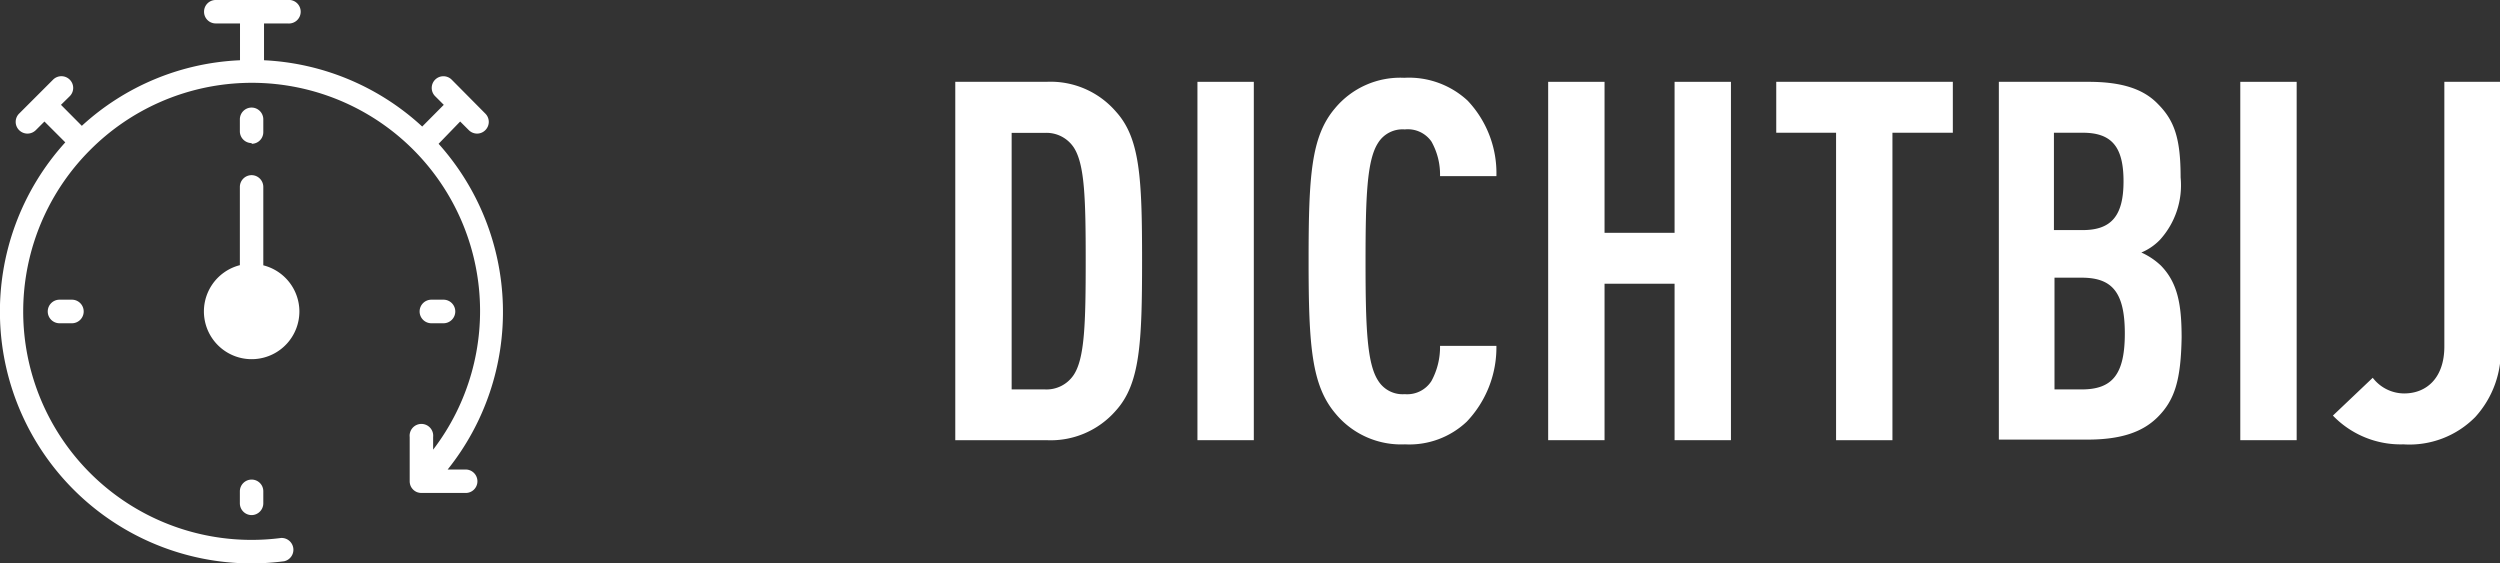 <svg xmlns="http://www.w3.org/2000/svg" viewBox="0 0 173.85 39.18"><rect x="0" y="0" width="173.85" height="39.18" fill="#333333" stroke="none"/><defs><style>.cls-1{fill:#fff;}</style></defs><title>close-nl</title><g id="Layer_2" data-name="Layer 2"><g id="Layer_1-2" data-name="Layer 1"><path class="cls-1" d="M77.6,28.55a6,6,0,0,1-4.83,2.06H66.43V5.69h6.34A6,6,0,0,1,77.6,7.76c1.68,1.85,1.82,4.62,1.82,10.36S79.28,26.69,77.6,28.55ZM74.66,10.24a2.28,2.28,0,0,0-2-1H70.35V27.08h2.31a2.27,2.27,0,0,0,2-1c.77-1.15.84-3.6.84-7.94S75.43,11.4,74.66,10.24Z"/><path class="cls-1" d="M83.27,30.61V5.69h3.92V30.61Z"/><path class="cls-1" d="M102,29.32a5.81,5.81,0,0,1-4.3,1.58,5.92,5.92,0,0,1-4.83-2.14C91.21,26.8,91,24.07,91,18.15s.17-8.64,1.82-10.6a5.9,5.9,0,0,1,4.83-2.14A6,6,0,0,1,102.06,7a7.34,7.34,0,0,1,2,5.25h-3.92a4.67,4.67,0,0,0-.6-2.41A2,2,0,0,0,97.69,9a2,2,0,0,0-1.86.94c-.77,1.19-.87,3.71-.87,8.26s.1,7.07.87,8.26a2,2,0,0,0,1.86.95,2,2,0,0,0,1.85-.91,4.94,4.94,0,0,0,.6-2.45h3.92A7.48,7.48,0,0,1,102,29.32Z"/><path class="cls-1" d="M116.45,30.61V19.73h-4.87V30.61h-3.92V5.69h3.92v10.5h4.87V5.69h3.92V30.61Z"/><path class="cls-1" d="M131.6,9.23V30.61h-3.92V9.23h-4.16V5.69H135.8V9.23Z"/><path class="cls-1" d="M150.05,29c-1.05,1.05-2.56,1.57-4.9,1.57H139V5.69h6.23c2.31,0,3.82.49,4.83,1.54,1.16,1.16,1.58,2.42,1.58,5.11a5.64,5.64,0,0,1-1.44,4.34,3.88,3.88,0,0,1-1.29.88,4.83,4.83,0,0,1,1.36.91c1.16,1.19,1.44,2.69,1.44,5C151.66,26.41,151.24,27.81,150.05,29ZM144.83,9.23h-2V16h2c2,0,2.84-1,2.84-3.39S146.86,9.23,144.83,9.23Zm-.07,10.08h-1.89v7.77h1.89c2.1,0,3-1,3-3.89S146.86,19.31,144.76,19.31Z"/><path class="cls-1" d="M155.79,30.61V5.69h3.92V30.61Z"/><path class="cls-1" d="M172.13,29a6.43,6.43,0,0,1-5,1.9,6.54,6.54,0,0,1-4.9-2L165,26.27a2.76,2.76,0,0,0,2.18,1.09c1.6,0,2.8-1.12,2.8-3.26V5.69h3.92V24.1A6.83,6.83,0,0,1,172.13,29Z"/><path class="cls-1" d="M32.39,32.65H31.13A17.52,17.52,0,0,0,30.5,10L32,8.45l.6.6a.82.82,0,0,0,.58.24.8.8,0,0,0,.57-.24.81.81,0,0,0,0-1.15L31.41,5.54a.81.81,0,0,0-1.15,1.15l.6.6L29.36,8.8a17.45,17.45,0,0,0-11-4.61V1.63H20A.82.82,0,1,0,20,0H15a.81.81,0,0,0-.81.82.81.81,0,0,0,.81.81h1.69V4.19a17.37,17.37,0,0,0-11,4.56L4.24,7.29l.61-.6a.81.81,0,0,0,0-1.15.82.82,0,0,0-1.16,0L1.33,7.9a.81.81,0,0,0,0,1.15.82.82,0,0,0,1.16,0l.6-.6L4.54,9.9A17.51,17.51,0,0,0,17.46,39.18a17.88,17.88,0,0,0,2.3-.15.82.82,0,0,0-.21-1.62A15.88,15.88,0,0,1,6.22,10.48l0,0,0,0A15.87,15.87,0,0,1,30.12,31.27v-.88a.82.82,0,1,0-1.63,0v3.08a.85.85,0,0,0,.06.31.82.82,0,0,0,.44.44.87.87,0,0,0,.32.06h3.08a.81.81,0,0,0,.81-.81.82.82,0,0,0-.81-.82"/><path class="cls-1" d="M20.82,21.66a3.32,3.32,0,0,0-2.51-3.21V13a.82.82,0,0,0-.81-.82.82.82,0,0,0-.82.82v5.44a3.32,3.32,0,1,0,4.14,3.21"/><path class="cls-1" d="M17.5,10a.81.81,0,0,0,.81-.81V8.3a.82.82,0,0,0-.81-.82.82.82,0,0,0-.82.82v.84a.82.82,0,0,0,.82.81"/><path class="cls-1" d="M16.68,34.18V35a.82.82,0,0,0,.82.82.82.82,0,0,0,.81-.82v-.84a.81.81,0,0,0-.81-.81.82.82,0,0,0-.82.81"/><path class="cls-1" d="M30,22.48h.84a.82.82,0,0,0,0-1.64H30a.82.82,0,0,0,0,1.64"/><path class="cls-1" d="M4.14,20.84a.82.82,0,1,0,0,1.64H5a.82.82,0,0,0,0-1.64Z"/></g></g></svg>